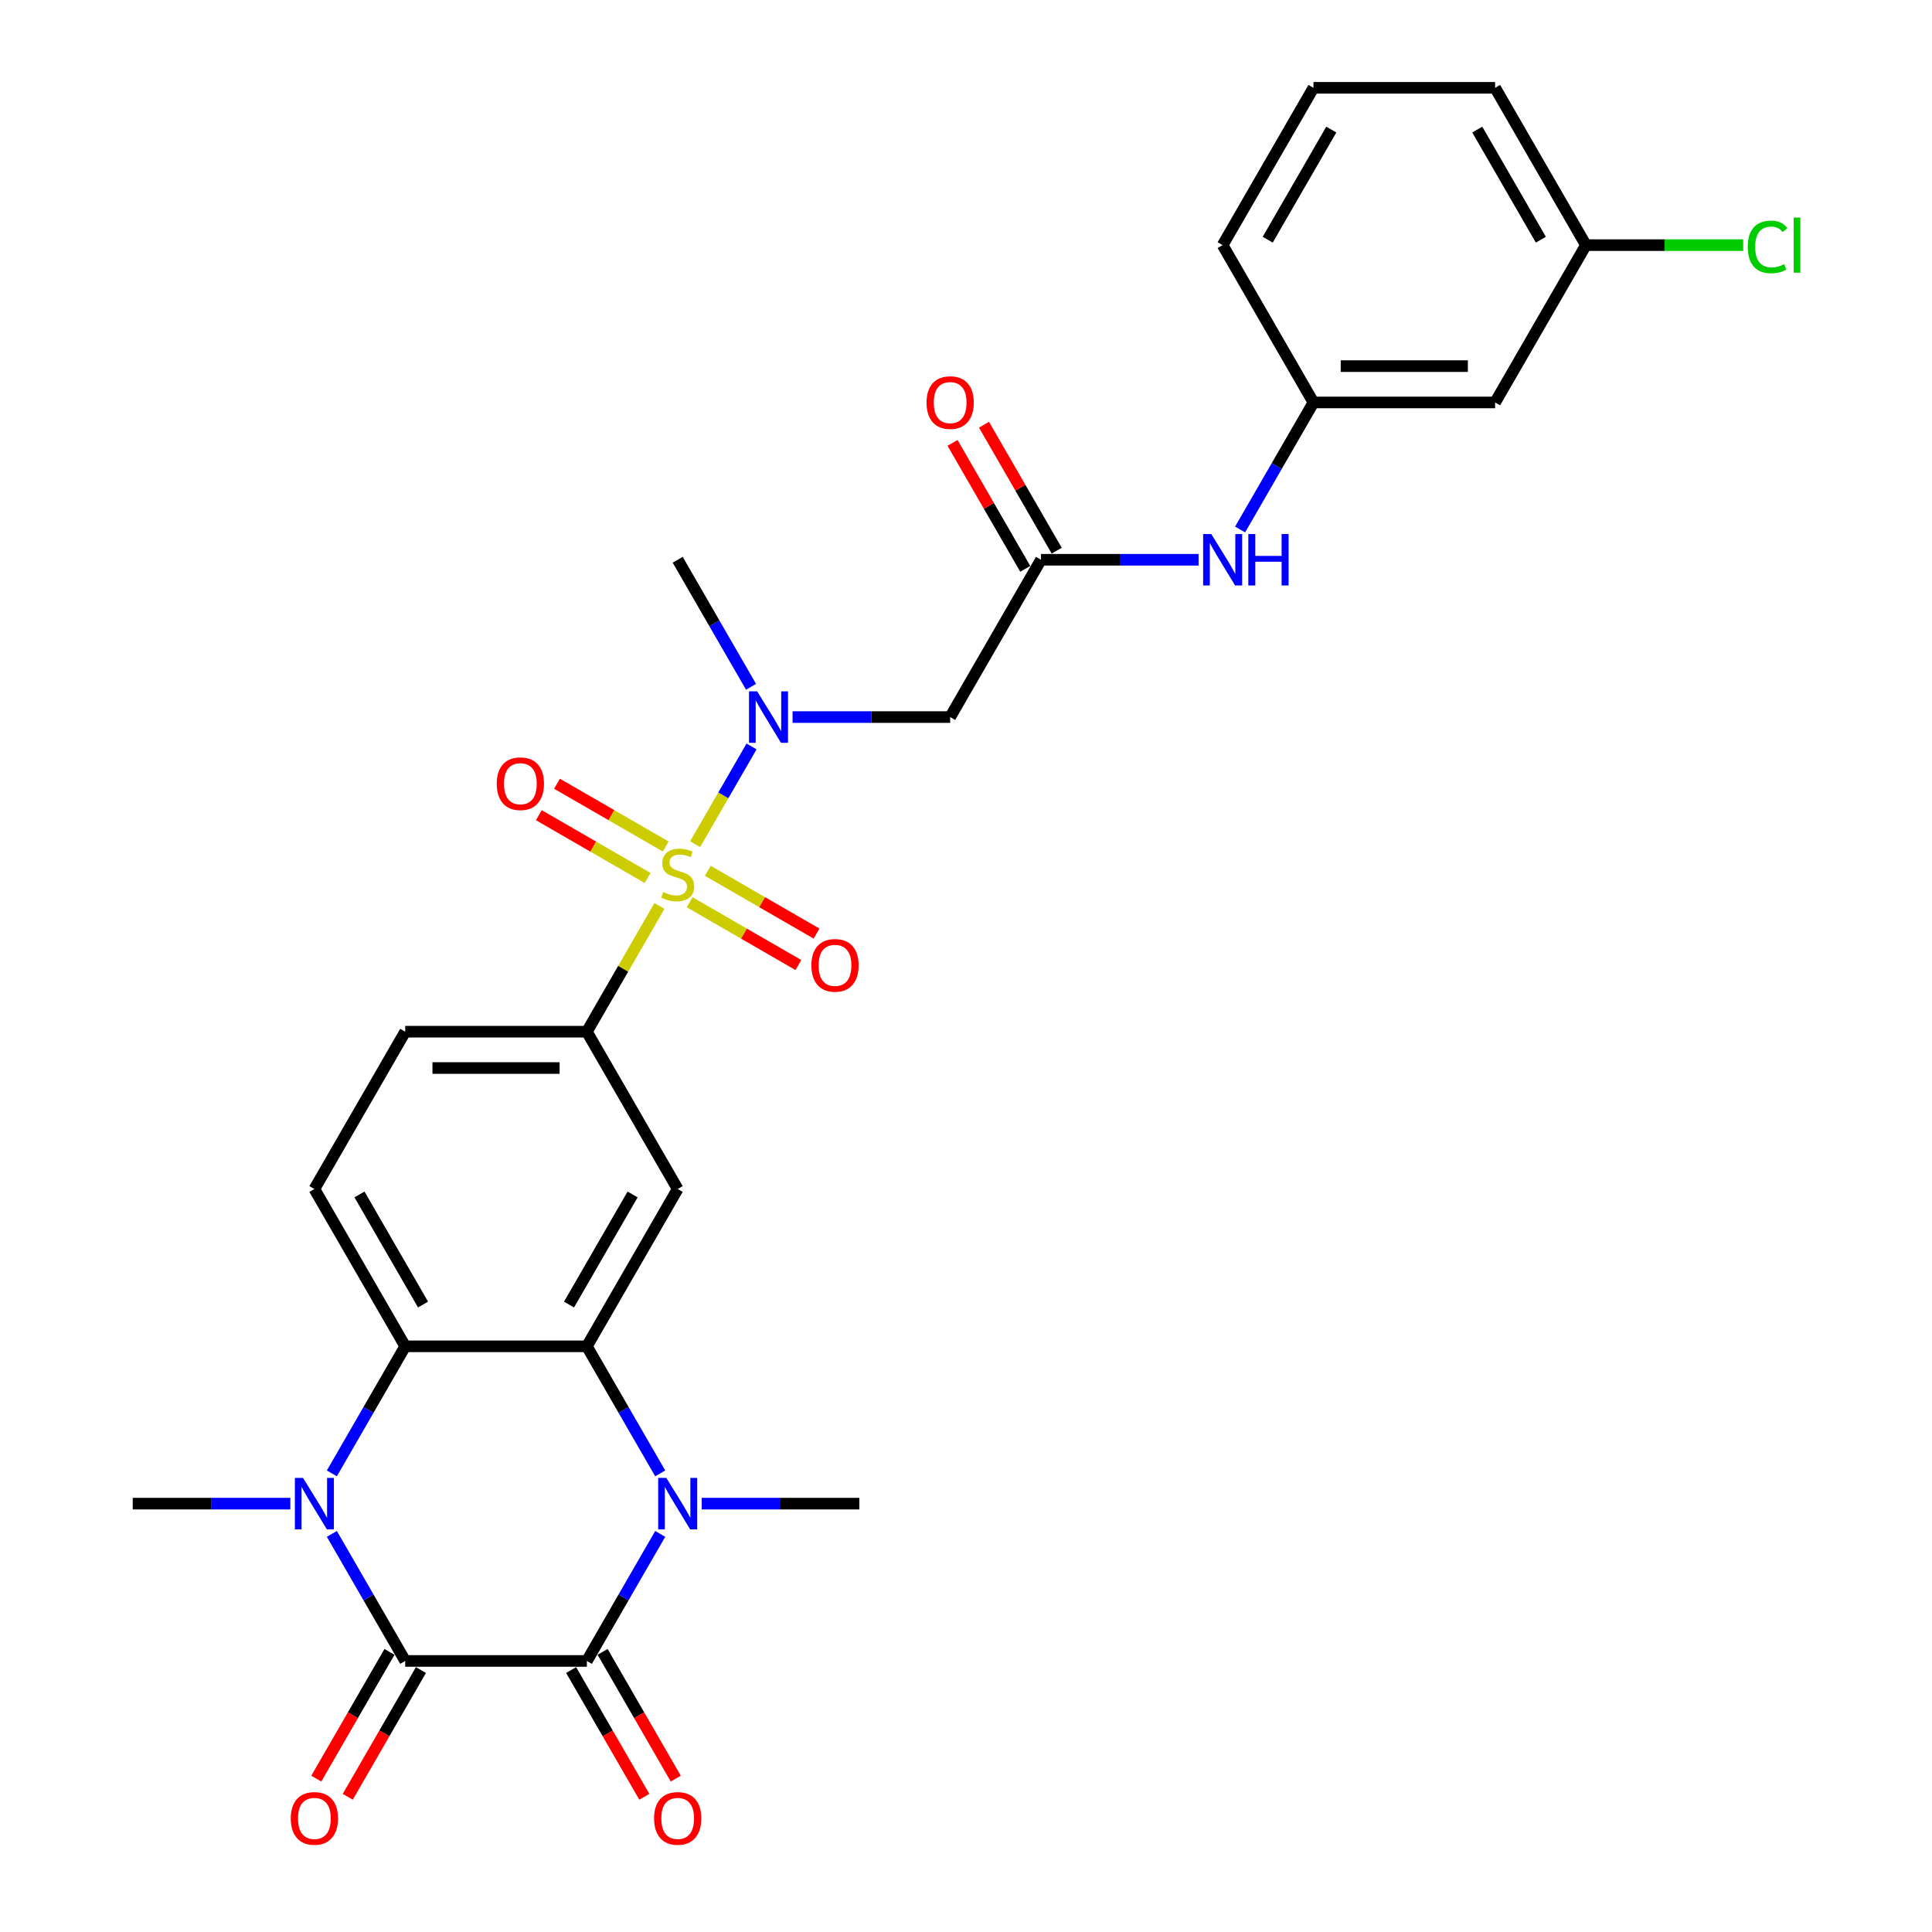 <?xml version='1.0' encoding='iso-8859-1'?>
<svg version='1.1' baseProfile='full'
              xmlns='http://www.w3.org/2000/svg'
                      xmlns:rdkit='http://www.rdkit.org/xml'
                      xmlns:xlink='http://www.w3.org/1999/xlink'
                  xml:space='preserve'
width='1000px' height='1000px' viewBox='0 0 1000 1000'>
<!-- END OF HEADER -->
<rect style='opacity:1.0;fill:#FFFFFF;stroke:none' width='1000' height='1000' x='0' y='0'> </rect>
<path class='bond-6' d='M 359.791,436.953 L 374.394,411.661' style='fill:none;fill-rule:evenodd;stroke:#CCCC00;stroke-width:6px;stroke-linecap:butt;stroke-linejoin:miter;stroke-opacity:1' />
<path class='bond-6' d='M 374.394,411.661 L 388.997,386.368' style='fill:none;fill-rule:evenodd;stroke:#0000FF;stroke-width:6px;stroke-linecap:butt;stroke-linejoin:miter;stroke-opacity:1' />
<path class='bond-7' d='M 341.335,468.921 L 322.547,501.463' style='fill:none;fill-rule:evenodd;stroke:#CCCC00;stroke-width:6px;stroke-linecap:butt;stroke-linejoin:miter;stroke-opacity:1' />
<path class='bond-7' d='M 322.547,501.463 L 303.759,534.005' style='fill:none;fill-rule:evenodd;stroke:#000000;stroke-width:6px;stroke-linecap:butt;stroke-linejoin:miter;stroke-opacity:1' />
<path class='bond-12' d='M 356.956,467.008 L 385.095,483.254' style='fill:none;fill-rule:evenodd;stroke:#CCCC00;stroke-width:6px;stroke-linecap:butt;stroke-linejoin:miter;stroke-opacity:1' />
<path class='bond-12' d='M 385.095,483.254 L 413.234,499.501' style='fill:none;fill-rule:evenodd;stroke:#FF0000;stroke-width:6px;stroke-linecap:butt;stroke-linejoin:miter;stroke-opacity:1' />
<path class='bond-12' d='M 366.358,450.723 L 394.497,466.969' style='fill:none;fill-rule:evenodd;stroke:#CCCC00;stroke-width:6px;stroke-linecap:butt;stroke-linejoin:miter;stroke-opacity:1' />
<path class='bond-12' d='M 394.497,466.969 L 422.637,483.216' style='fill:none;fill-rule:evenodd;stroke:#FF0000;stroke-width:6px;stroke-linecap:butt;stroke-linejoin:miter;stroke-opacity:1' />
<path class='bond-13' d='M 344.583,438.151 L 316.444,421.905' style='fill:none;fill-rule:evenodd;stroke:#CCCC00;stroke-width:6px;stroke-linecap:butt;stroke-linejoin:miter;stroke-opacity:1' />
<path class='bond-13' d='M 316.444,421.905 L 288.304,405.659' style='fill:none;fill-rule:evenodd;stroke:#FF0000;stroke-width:6px;stroke-linecap:butt;stroke-linejoin:miter;stroke-opacity:1' />
<path class='bond-13' d='M 335.181,454.436 L 307.041,438.19' style='fill:none;fill-rule:evenodd;stroke:#CCCC00;stroke-width:6px;stroke-linecap:butt;stroke-linejoin:miter;stroke-opacity:1' />
<path class='bond-13' d='M 307.041,438.19 L 278.902,421.944' style='fill:none;fill-rule:evenodd;stroke:#FF0000;stroke-width:6px;stroke-linecap:butt;stroke-linejoin:miter;stroke-opacity:1' />
<path class='bond-0' d='M 303.759,859.705 L 322.742,826.825' style='fill:none;fill-rule:evenodd;stroke:#000000;stroke-width:6px;stroke-linecap:butt;stroke-linejoin:miter;stroke-opacity:1' />
<path class='bond-0' d='M 322.742,826.825 L 341.726,793.944' style='fill:none;fill-rule:evenodd;stroke:#0000FF;stroke-width:6px;stroke-linecap:butt;stroke-linejoin:miter;stroke-opacity:1' />
<path class='bond-16' d='M 295.616,864.406 L 314.556,897.211' style='fill:none;fill-rule:evenodd;stroke:#000000;stroke-width:6px;stroke-linecap:butt;stroke-linejoin:miter;stroke-opacity:1' />
<path class='bond-16' d='M 314.556,897.211 L 333.496,930.017' style='fill:none;fill-rule:evenodd;stroke:#FF0000;stroke-width:6px;stroke-linecap:butt;stroke-linejoin:miter;stroke-opacity:1' />
<path class='bond-16' d='M 311.901,855.004 L 330.841,887.809' style='fill:none;fill-rule:evenodd;stroke:#000000;stroke-width:6px;stroke-linecap:butt;stroke-linejoin:miter;stroke-opacity:1' />
<path class='bond-16' d='M 330.841,887.809 L 349.781,920.615' style='fill:none;fill-rule:evenodd;stroke:#FF0000;stroke-width:6px;stroke-linecap:butt;stroke-linejoin:miter;stroke-opacity:1' />
<path class='bond-30' d='M 303.759,859.705 L 209.737,859.705' style='fill:none;fill-rule:evenodd;stroke:#000000;stroke-width:6px;stroke-linecap:butt;stroke-linejoin:miter;stroke-opacity:1' />
<path class='bond-1' d='M 209.737,859.705 L 190.754,826.825' style='fill:none;fill-rule:evenodd;stroke:#000000;stroke-width:6px;stroke-linecap:butt;stroke-linejoin:miter;stroke-opacity:1' />
<path class='bond-1' d='M 190.754,826.825 L 171.77,793.944' style='fill:none;fill-rule:evenodd;stroke:#0000FF;stroke-width:6px;stroke-linecap:butt;stroke-linejoin:miter;stroke-opacity:1' />
<path class='bond-15' d='M 201.595,855.004 L 182.654,887.809' style='fill:none;fill-rule:evenodd;stroke:#000000;stroke-width:6px;stroke-linecap:butt;stroke-linejoin:miter;stroke-opacity:1' />
<path class='bond-15' d='M 182.654,887.809 L 163.714,920.615' style='fill:none;fill-rule:evenodd;stroke:#FF0000;stroke-width:6px;stroke-linecap:butt;stroke-linejoin:miter;stroke-opacity:1' />
<path class='bond-15' d='M 217.88,864.406 L 198.939,897.211' style='fill:none;fill-rule:evenodd;stroke:#000000;stroke-width:6px;stroke-linecap:butt;stroke-linejoin:miter;stroke-opacity:1' />
<path class='bond-15' d='M 198.939,897.211 L 179.999,930.017' style='fill:none;fill-rule:evenodd;stroke:#FF0000;stroke-width:6px;stroke-linecap:butt;stroke-linejoin:miter;stroke-opacity:1' />
<path class='bond-2' d='M 341.726,762.616 L 322.742,729.736' style='fill:none;fill-rule:evenodd;stroke:#0000FF;stroke-width:6px;stroke-linecap:butt;stroke-linejoin:miter;stroke-opacity:1' />
<path class='bond-2' d='M 322.742,729.736 L 303.759,696.855' style='fill:none;fill-rule:evenodd;stroke:#000000;stroke-width:6px;stroke-linecap:butt;stroke-linejoin:miter;stroke-opacity:1' />
<path class='bond-21' d='M 363.218,778.28 L 404.004,778.28' style='fill:none;fill-rule:evenodd;stroke:#0000FF;stroke-width:6px;stroke-linecap:butt;stroke-linejoin:miter;stroke-opacity:1' />
<path class='bond-21' d='M 404.004,778.28 L 444.791,778.28' style='fill:none;fill-rule:evenodd;stroke:#000000;stroke-width:6px;stroke-linecap:butt;stroke-linejoin:miter;stroke-opacity:1' />
<path class='bond-3' d='M 171.77,762.616 L 190.754,729.736' style='fill:none;fill-rule:evenodd;stroke:#0000FF;stroke-width:6px;stroke-linecap:butt;stroke-linejoin:miter;stroke-opacity:1' />
<path class='bond-3' d='M 190.754,729.736 L 209.737,696.855' style='fill:none;fill-rule:evenodd;stroke:#000000;stroke-width:6px;stroke-linecap:butt;stroke-linejoin:miter;stroke-opacity:1' />
<path class='bond-22' d='M 150.278,778.28 L 109.491,778.28' style='fill:none;fill-rule:evenodd;stroke:#0000FF;stroke-width:6px;stroke-linecap:butt;stroke-linejoin:miter;stroke-opacity:1' />
<path class='bond-22' d='M 109.491,778.28 L 68.705,778.28' style='fill:none;fill-rule:evenodd;stroke:#000000;stroke-width:6px;stroke-linecap:butt;stroke-linejoin:miter;stroke-opacity:1' />
<path class='bond-4' d='M 303.759,696.855 L 350.769,615.43' style='fill:none;fill-rule:evenodd;stroke:#000000;stroke-width:6px;stroke-linecap:butt;stroke-linejoin:miter;stroke-opacity:1' />
<path class='bond-4' d='M 294.525,675.239 L 327.433,618.242' style='fill:none;fill-rule:evenodd;stroke:#000000;stroke-width:6px;stroke-linecap:butt;stroke-linejoin:miter;stroke-opacity:1' />
<path class='bond-29' d='M 303.759,696.855 L 209.737,696.855' style='fill:none;fill-rule:evenodd;stroke:#000000;stroke-width:6px;stroke-linecap:butt;stroke-linejoin:miter;stroke-opacity:1' />
<path class='bond-5' d='M 209.737,696.855 L 162.726,615.43' style='fill:none;fill-rule:evenodd;stroke:#000000;stroke-width:6px;stroke-linecap:butt;stroke-linejoin:miter;stroke-opacity:1' />
<path class='bond-5' d='M 218.97,675.239 L 186.063,618.242' style='fill:none;fill-rule:evenodd;stroke:#000000;stroke-width:6px;stroke-linecap:butt;stroke-linejoin:miter;stroke-opacity:1' />
<path class='bond-9' d='M 410.229,371.155 L 451.015,371.155' style='fill:none;fill-rule:evenodd;stroke:#0000FF;stroke-width:6px;stroke-linecap:butt;stroke-linejoin:miter;stroke-opacity:1' />
<path class='bond-9' d='M 451.015,371.155 L 491.802,371.155' style='fill:none;fill-rule:evenodd;stroke:#000000;stroke-width:6px;stroke-linecap:butt;stroke-linejoin:miter;stroke-opacity:1' />
<path class='bond-25' d='M 388.737,355.491 L 369.753,322.61' style='fill:none;fill-rule:evenodd;stroke:#0000FF;stroke-width:6px;stroke-linecap:butt;stroke-linejoin:miter;stroke-opacity:1' />
<path class='bond-25' d='M 369.753,322.61 L 350.769,289.73' style='fill:none;fill-rule:evenodd;stroke:#000000;stroke-width:6px;stroke-linecap:butt;stroke-linejoin:miter;stroke-opacity:1' />
<path class='bond-8' d='M 303.759,534.005 L 350.769,615.43' style='fill:none;fill-rule:evenodd;stroke:#000000;stroke-width:6px;stroke-linecap:butt;stroke-linejoin:miter;stroke-opacity:1' />
<path class='bond-17' d='M 303.759,534.005 L 209.737,534.005' style='fill:none;fill-rule:evenodd;stroke:#000000;stroke-width:6px;stroke-linecap:butt;stroke-linejoin:miter;stroke-opacity:1' />
<path class='bond-17' d='M 289.655,552.809 L 223.84,552.809' style='fill:none;fill-rule:evenodd;stroke:#000000;stroke-width:6px;stroke-linecap:butt;stroke-linejoin:miter;stroke-opacity:1' />
<path class='bond-10' d='M 491.802,371.155 L 538.813,289.73' style='fill:none;fill-rule:evenodd;stroke:#000000;stroke-width:6px;stroke-linecap:butt;stroke-linejoin:miter;stroke-opacity:1' />
<path class='bond-14' d='M 538.813,289.73 L 579.599,289.73' style='fill:none;fill-rule:evenodd;stroke:#000000;stroke-width:6px;stroke-linecap:butt;stroke-linejoin:miter;stroke-opacity:1' />
<path class='bond-14' d='M 579.599,289.73 L 620.386,289.73' style='fill:none;fill-rule:evenodd;stroke:#0000FF;stroke-width:6px;stroke-linecap:butt;stroke-linejoin:miter;stroke-opacity:1' />
<path class='bond-19' d='M 546.955,285.029 L 528.134,252.43' style='fill:none;fill-rule:evenodd;stroke:#000000;stroke-width:6px;stroke-linecap:butt;stroke-linejoin:miter;stroke-opacity:1' />
<path class='bond-19' d='M 528.134,252.43 L 509.314,219.832' style='fill:none;fill-rule:evenodd;stroke:#FF0000;stroke-width:6px;stroke-linecap:butt;stroke-linejoin:miter;stroke-opacity:1' />
<path class='bond-19' d='M 530.67,294.431 L 511.849,261.832' style='fill:none;fill-rule:evenodd;stroke:#000000;stroke-width:6px;stroke-linecap:butt;stroke-linejoin:miter;stroke-opacity:1' />
<path class='bond-19' d='M 511.849,261.832 L 493.029,229.234' style='fill:none;fill-rule:evenodd;stroke:#FF0000;stroke-width:6px;stroke-linecap:butt;stroke-linejoin:miter;stroke-opacity:1' />
<path class='bond-11' d='M 162.726,615.43 L 209.737,534.005' style='fill:none;fill-rule:evenodd;stroke:#000000;stroke-width:6px;stroke-linecap:butt;stroke-linejoin:miter;stroke-opacity:1' />
<path class='bond-18' d='M 641.878,274.066 L 660.861,241.185' style='fill:none;fill-rule:evenodd;stroke:#0000FF;stroke-width:6px;stroke-linecap:butt;stroke-linejoin:miter;stroke-opacity:1' />
<path class='bond-18' d='M 660.861,241.185 L 679.845,208.305' style='fill:none;fill-rule:evenodd;stroke:#000000;stroke-width:6px;stroke-linecap:butt;stroke-linejoin:miter;stroke-opacity:1' />
<path class='bond-20' d='M 679.845,208.305 L 773.866,208.305' style='fill:none;fill-rule:evenodd;stroke:#000000;stroke-width:6px;stroke-linecap:butt;stroke-linejoin:miter;stroke-opacity:1' />
<path class='bond-20' d='M 693.948,189.5 L 759.763,189.5' style='fill:none;fill-rule:evenodd;stroke:#000000;stroke-width:6px;stroke-linecap:butt;stroke-linejoin:miter;stroke-opacity:1' />
<path class='bond-27' d='M 679.845,208.305 L 632.834,126.88' style='fill:none;fill-rule:evenodd;stroke:#000000;stroke-width:6px;stroke-linecap:butt;stroke-linejoin:miter;stroke-opacity:1' />
<path class='bond-23' d='M 773.866,208.305 L 820.877,126.88' style='fill:none;fill-rule:evenodd;stroke:#000000;stroke-width:6px;stroke-linecap:butt;stroke-linejoin:miter;stroke-opacity:1' />
<path class='bond-24' d='M 820.877,126.88 L 861.579,126.88' style='fill:none;fill-rule:evenodd;stroke:#000000;stroke-width:6px;stroke-linecap:butt;stroke-linejoin:miter;stroke-opacity:1' />
<path class='bond-24' d='M 861.579,126.88 L 902.281,126.88' style='fill:none;fill-rule:evenodd;stroke:#00CC00;stroke-width:6px;stroke-linecap:butt;stroke-linejoin:miter;stroke-opacity:1' />
<path class='bond-31' d='M 820.877,126.88 L 773.866,45.455' style='fill:none;fill-rule:evenodd;stroke:#000000;stroke-width:6px;stroke-linecap:butt;stroke-linejoin:miter;stroke-opacity:1' />
<path class='bond-31' d='M 797.541,124.068 L 764.633,67.07' style='fill:none;fill-rule:evenodd;stroke:#000000;stroke-width:6px;stroke-linecap:butt;stroke-linejoin:miter;stroke-opacity:1' />
<path class='bond-26' d='M 679.845,45.455 L 632.834,126.88' style='fill:none;fill-rule:evenodd;stroke:#000000;stroke-width:6px;stroke-linecap:butt;stroke-linejoin:miter;stroke-opacity:1' />
<path class='bond-26' d='M 689.078,67.07 L 656.171,124.068' style='fill:none;fill-rule:evenodd;stroke:#000000;stroke-width:6px;stroke-linecap:butt;stroke-linejoin:miter;stroke-opacity:1' />
<path class='bond-28' d='M 679.845,45.455 L 773.866,45.455' style='fill:none;fill-rule:evenodd;stroke:#000000;stroke-width:6px;stroke-linecap:butt;stroke-linejoin:miter;stroke-opacity:1' />
<path  class='atom-0' d='M 343.248 461.719
Q 343.549 461.832, 344.79 462.358
Q 346.031 462.885, 347.385 463.223
Q 348.776 463.524, 350.13 463.524
Q 352.65 463.524, 354.117 462.32
Q 355.583 461.079, 355.583 458.936
Q 355.583 457.469, 354.831 456.566
Q 354.117 455.664, 352.988 455.175
Q 351.86 454.686, 349.98 454.122
Q 347.61 453.407, 346.181 452.73
Q 344.79 452.053, 343.774 450.624
Q 342.796 449.195, 342.796 446.788
Q 342.796 443.441, 345.053 441.372
Q 347.347 439.304, 351.86 439.304
Q 354.944 439.304, 358.442 440.771
L 357.577 443.667
Q 354.38 442.35, 351.973 442.35
Q 349.378 442.35, 347.949 443.441
Q 346.52 444.494, 346.557 446.337
Q 346.557 447.766, 347.272 448.631
Q 348.024 449.496, 349.077 449.985
Q 350.168 450.474, 351.973 451.038
Q 354.38 451.79, 355.809 452.542
Q 357.238 453.294, 358.254 454.836
Q 359.307 456.341, 359.307 458.936
Q 359.307 462.621, 356.824 464.615
Q 354.38 466.57, 350.281 466.57
Q 347.911 466.57, 346.106 466.044
Q 344.338 465.555, 342.232 464.69
L 343.248 461.719
' fill='#CCCC00'/>
<path  class='atom-3' d='M 344.884 764.967
L 353.609 779.07
Q 354.474 780.461, 355.865 782.981
Q 357.257 785.501, 357.332 785.651
L 357.332 764.967
L 360.867 764.967
L 360.867 791.593
L 357.219 791.593
L 347.855 776.174
Q 346.764 774.369, 345.598 772.3
Q 344.47 770.232, 344.132 769.592
L 344.132 791.593
L 340.672 791.593
L 340.672 764.967
L 344.884 764.967
' fill='#0000FF'/>
<path  class='atom-4' d='M 156.841 764.967
L 165.566 779.07
Q 166.431 780.461, 167.822 782.981
Q 169.214 785.501, 169.289 785.651
L 169.289 764.967
L 172.824 764.967
L 172.824 791.593
L 169.176 791.593
L 159.812 776.174
Q 158.721 774.369, 157.555 772.3
Q 156.427 770.232, 156.088 769.592
L 156.088 791.593
L 152.628 791.593
L 152.628 764.967
L 156.841 764.967
' fill='#0000FF'/>
<path  class='atom-7' d='M 391.894 357.841
L 400.62 371.945
Q 401.485 373.336, 402.876 375.856
Q 404.268 378.376, 404.343 378.526
L 404.343 357.841
L 407.878 357.841
L 407.878 384.468
L 404.23 384.468
L 394.866 369.049
Q 393.775 367.243, 392.609 365.175
Q 391.481 363.107, 391.142 362.467
L 391.142 384.468
L 387.682 384.468
L 387.682 357.841
L 391.894 357.841
' fill='#0000FF'/>
<path  class='atom-13' d='M 419.972 499.666
Q 419.972 493.272, 423.131 489.7
Q 426.29 486.127, 432.194 486.127
Q 438.099 486.127, 441.258 489.7
Q 444.417 493.272, 444.417 499.666
Q 444.417 506.134, 441.221 509.82
Q 438.024 513.468, 432.194 513.468
Q 426.328 513.468, 423.131 509.82
Q 419.972 506.172, 419.972 499.666
M 432.194 510.459
Q 436.256 510.459, 438.438 507.752
Q 440.656 505.006, 440.656 499.666
Q 440.656 494.438, 438.438 491.806
Q 436.256 489.135, 432.194 489.135
Q 428.133 489.135, 425.914 491.768
Q 423.733 494.401, 423.733 499.666
Q 423.733 505.044, 425.914 507.752
Q 428.133 510.459, 432.194 510.459
' fill='#FF0000'/>
<path  class='atom-14' d='M 257.122 405.644
Q 257.122 399.251, 260.281 395.678
Q 263.44 392.105, 269.344 392.105
Q 275.249 392.105, 278.408 395.678
Q 281.567 399.251, 281.567 405.644
Q 281.567 412.113, 278.37 415.799
Q 275.174 419.447, 269.344 419.447
Q 263.477 419.447, 260.281 415.799
Q 257.122 412.151, 257.122 405.644
M 269.344 416.438
Q 273.406 416.438, 275.587 413.73
Q 277.806 410.985, 277.806 405.644
Q 277.806 400.417, 275.587 397.784
Q 273.406 395.114, 269.344 395.114
Q 265.283 395.114, 263.064 397.746
Q 260.882 400.379, 260.882 405.644
Q 260.882 411.022, 263.064 413.73
Q 265.283 416.438, 269.344 416.438
' fill='#FF0000'/>
<path  class='atom-15' d='M 626.948 276.416
L 635.674 290.519
Q 636.539 291.911, 637.93 294.431
Q 639.322 296.951, 639.397 297.101
L 639.397 276.416
L 642.932 276.416
L 642.932 303.043
L 639.284 303.043
L 629.919 287.624
Q 628.829 285.818, 627.663 283.75
Q 626.535 281.681, 626.196 281.042
L 626.196 303.043
L 622.736 303.043
L 622.736 276.416
L 626.948 276.416
' fill='#0000FF'/>
<path  class='atom-15' d='M 646.129 276.416
L 649.739 276.416
L 649.739 287.736
L 663.353 287.736
L 663.353 276.416
L 666.964 276.416
L 666.964 303.043
L 663.353 303.043
L 663.353 290.745
L 649.739 290.745
L 649.739 303.043
L 646.129 303.043
L 646.129 276.416
' fill='#0000FF'/>
<path  class='atom-16' d='M 150.504 941.205
Q 150.504 934.812, 153.663 931.239
Q 156.822 927.666, 162.726 927.666
Q 168.631 927.666, 171.79 931.239
Q 174.949 934.812, 174.949 941.205
Q 174.949 947.674, 171.752 951.36
Q 168.556 955.008, 162.726 955.008
Q 156.859 955.008, 153.663 951.36
Q 150.504 947.712, 150.504 941.205
M 162.726 951.999
Q 166.788 951.999, 168.969 949.291
Q 171.188 946.546, 171.188 941.205
Q 171.188 935.978, 168.969 933.345
Q 166.788 930.675, 162.726 930.675
Q 158.665 930.675, 156.446 933.308
Q 154.264 935.94, 154.264 941.205
Q 154.264 946.583, 156.446 949.291
Q 158.665 951.999, 162.726 951.999
' fill='#FF0000'/>
<path  class='atom-17' d='M 338.547 941.205
Q 338.547 934.812, 341.706 931.239
Q 344.865 927.666, 350.769 927.666
Q 356.674 927.666, 359.833 931.239
Q 362.992 934.812, 362.992 941.205
Q 362.992 947.674, 359.795 951.36
Q 356.599 955.008, 350.769 955.008
Q 344.902 955.008, 341.706 951.36
Q 338.547 947.712, 338.547 941.205
M 350.769 951.999
Q 354.831 951.999, 357.012 949.291
Q 359.231 946.546, 359.231 941.205
Q 359.231 935.978, 357.012 933.345
Q 354.831 930.675, 350.769 930.675
Q 346.708 930.675, 344.489 933.308
Q 342.307 935.94, 342.307 941.205
Q 342.307 946.583, 344.489 949.291
Q 346.708 951.999, 350.769 951.999
' fill='#FF0000'/>
<path  class='atom-20' d='M 479.579 208.38
Q 479.579 201.986, 482.738 198.414
Q 485.897 194.841, 491.802 194.841
Q 497.706 194.841, 500.865 198.414
Q 504.025 201.986, 504.025 208.38
Q 504.025 214.849, 500.828 218.534
Q 497.631 222.182, 491.802 222.182
Q 485.935 222.182, 482.738 218.534
Q 479.579 214.886, 479.579 208.38
M 491.802 219.174
Q 495.863 219.174, 498.045 216.466
Q 500.264 213.72, 500.264 208.38
Q 500.264 203.152, 498.045 200.52
Q 495.863 197.849, 491.802 197.849
Q 487.74 197.849, 485.521 200.482
Q 483.34 203.115, 483.34 208.38
Q 483.34 213.758, 485.521 216.466
Q 487.74 219.174, 491.802 219.174
' fill='#FF0000'/>
<path  class='atom-25' d='M 904.632 127.801
Q 904.632 121.182, 907.716 117.722
Q 910.837 114.224, 916.742 114.224
Q 922.232 114.224, 925.166 118.098
L 922.684 120.129
Q 920.54 117.308, 916.742 117.308
Q 912.717 117.308, 910.574 120.016
Q 908.468 122.686, 908.468 127.801
Q 908.468 133.066, 910.649 135.774
Q 912.868 138.482, 917.155 138.482
Q 920.089 138.482, 923.511 136.714
L 924.564 139.535
Q 923.173 140.438, 921.067 140.964
Q 918.96 141.491, 916.629 141.491
Q 910.837 141.491, 907.716 137.955
Q 904.632 134.42, 904.632 127.801
' fill='#00CC00'/>
<path  class='atom-25' d='M 928.4 112.607
L 931.86 112.607
L 931.86 141.152
L 928.4 141.152
L 928.4 112.607
' fill='#00CC00'/>
</svg>

